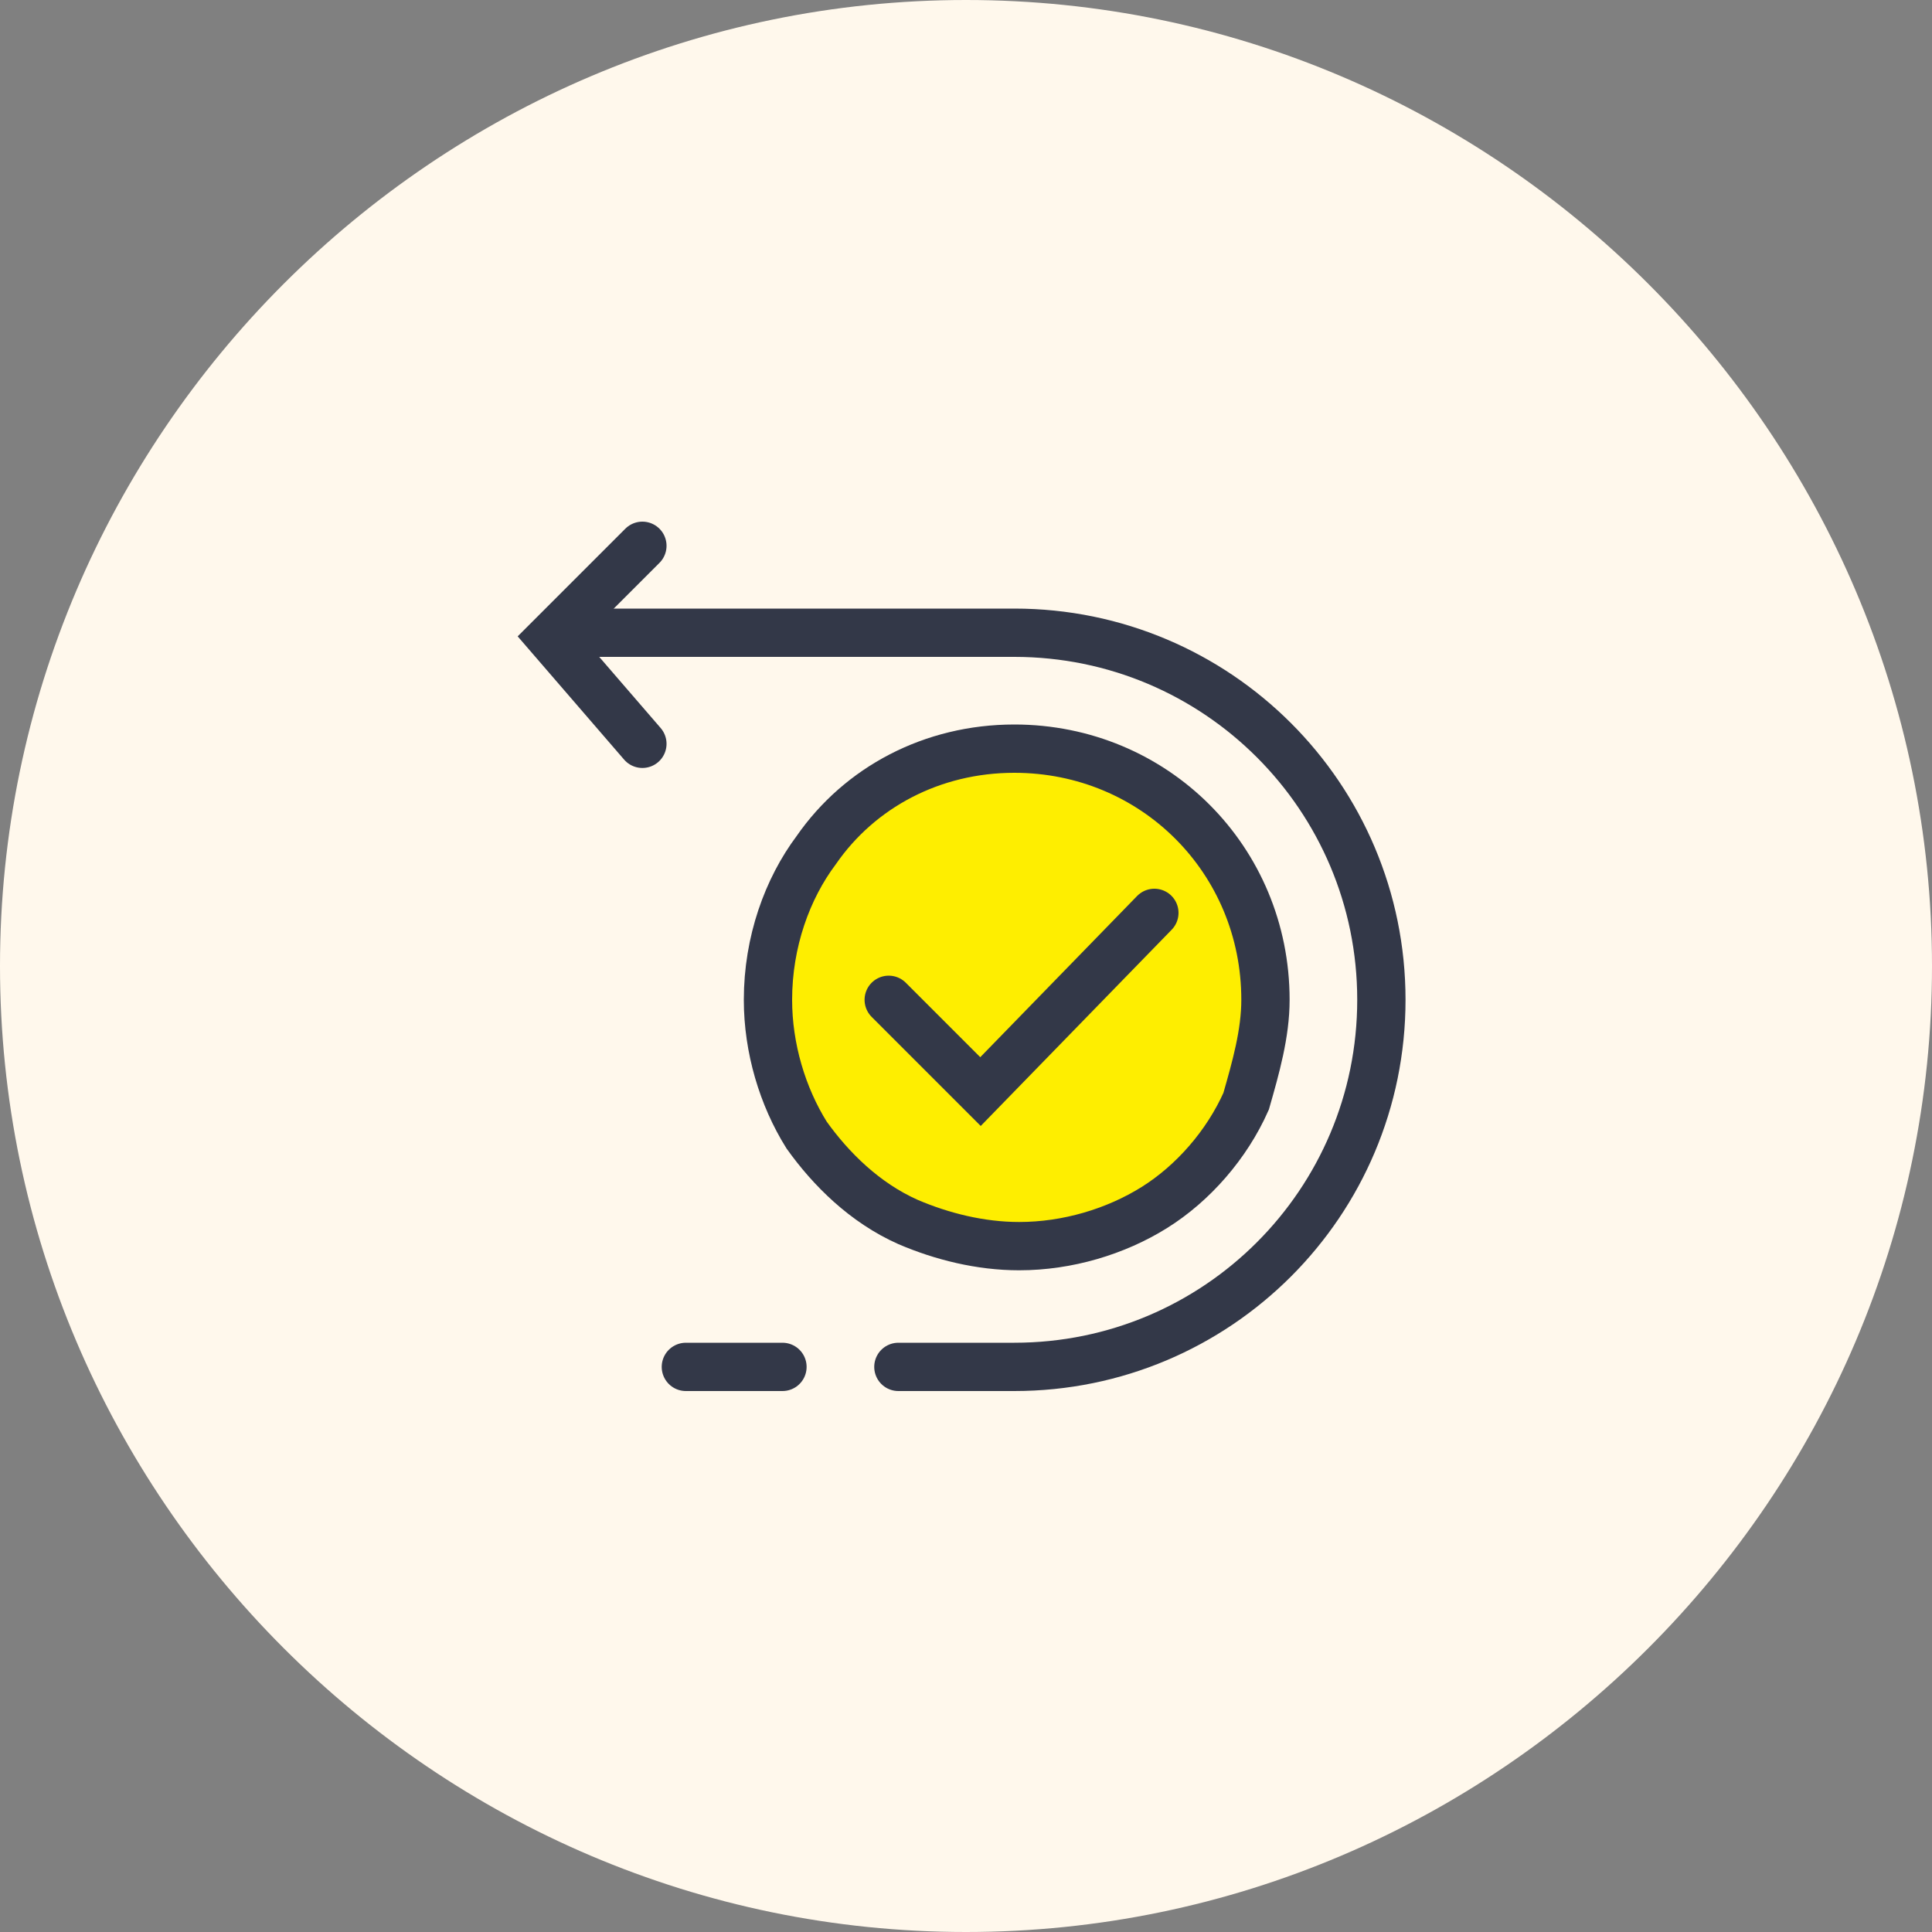 <?xml version="1.0" encoding="utf-8"?>
<!-- Generator: Adobe Illustrator 22.1.0, SVG Export Plug-In . SVG Version: 6.00 Build 0)  -->
<svg version="1.1" id="Layer_1" xmlns="http://www.w3.org/2000/svg" xmlns:xlink="http://www.w3.org/1999/xlink" x="0px" y="0px"
	 viewBox="0 0 40 40" style="enable-background:new 0 0 40 40;" xml:space="preserve">
<rect x="0" y="0" width="40" height="40" fill="#808080" stroke="none"/>
<style type="text/css">
	.st0{fill:#FFF8EC;}
	.st1{fill:#FEEE00;stroke:#333848;}
	.st2{fill:none;stroke:#333848;stroke-linecap:round;}
</style>
<path class="st0" d="M20,0L20,0c11,0,20,9,20,20l0,0c0,11-9,20-20,20l0,0C9,40,0,31,0,20l0,0C0,9,9,0,20,0z"/>
<path class="st1" d="M23.9,25c-0.8,0.5-1.8,0.8-2.8,0.8c-0.8,0-1.6-0.2-2.3-0.5c-0.9-0.4-1.6-1.1-2.1-1.8c-0.5-0.8-0.8-1.8-0.8-2.8
	c0-1.2,0.4-2.3,1-3.1c0.9-1.3,2.4-2.1,4.1-2.1c2.9,0,5.2,2.3,5.2,5.2c0,0.7-0.2,1.4-0.4,2.1C25.4,23.7,24.7,24.5,23.9,25z"/>
<path class="st2" d="M18.4,20.7l1.9,1.9l3.6-3.7"/>
<path class="st2" d="M11.8,13.1H21c4.2,0,7.6,3.4,7.6,7.6l0,0c0,4.2-3.4,7.6-7.6,7.6h-2.4"/>
<path class="st2" d="M13.3,11.3l-1.9,1.9l1.9,2.2"/>
<path class="st2" d="M16.2,28.3h-2"/>
</svg>
